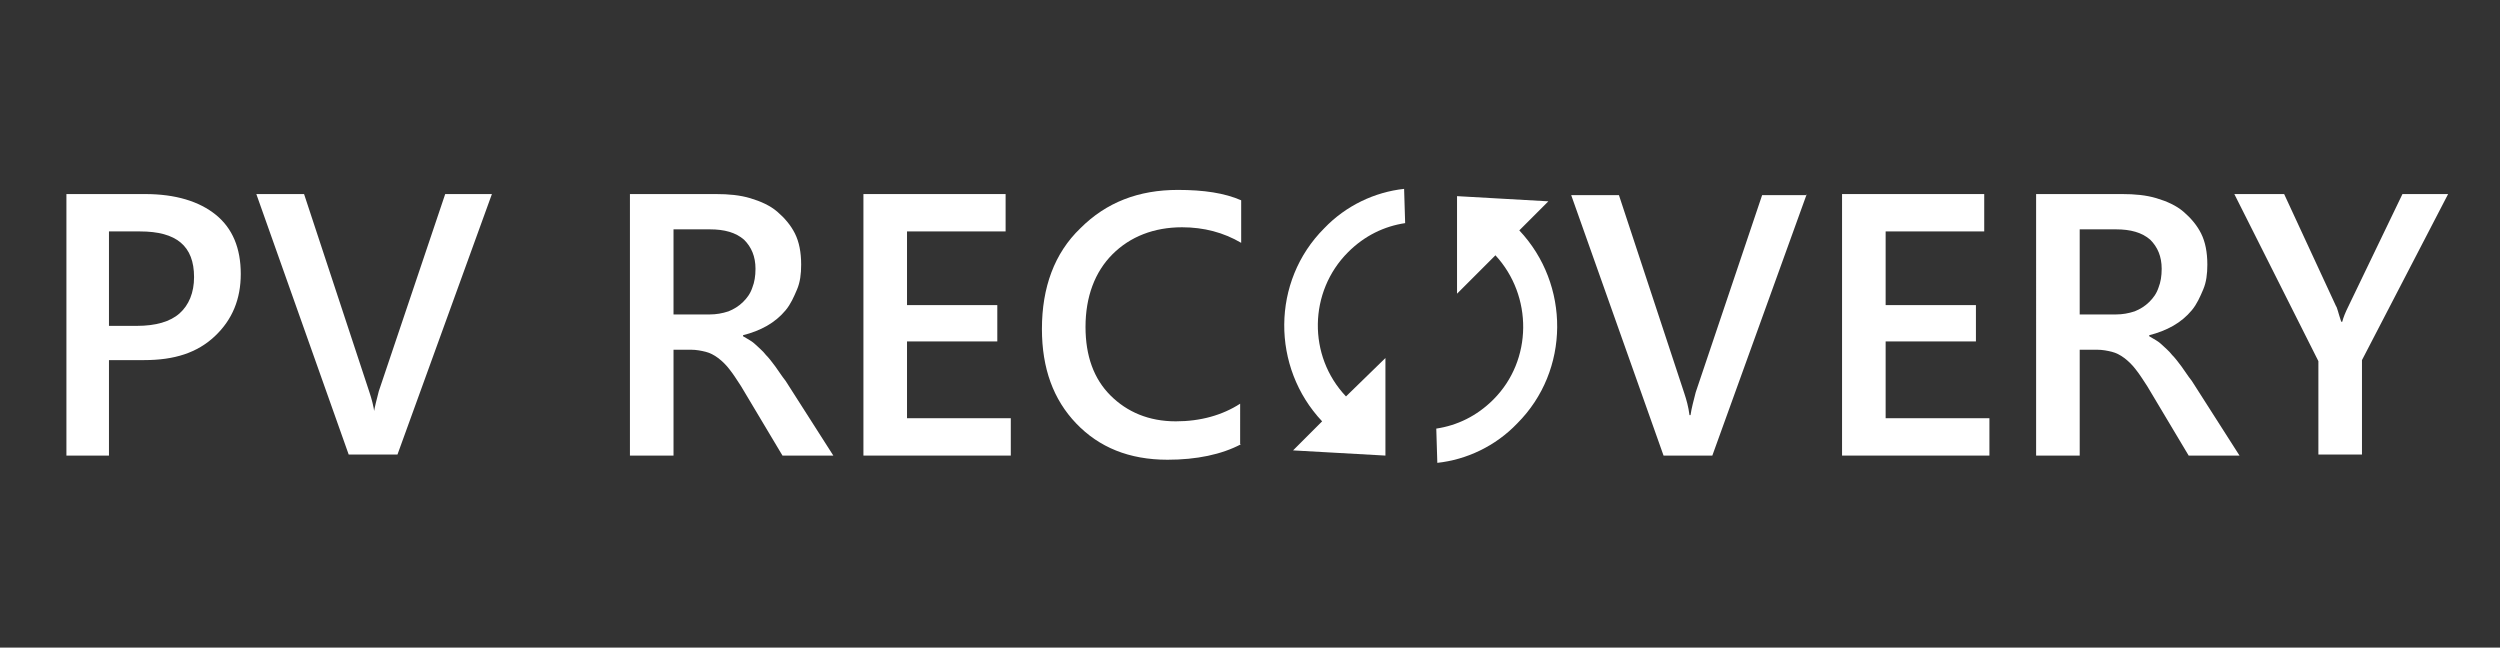 <?xml version="1.0" encoding="utf-8"?>
<!-- Generator: Adobe Illustrator 24.3.0, SVG Export Plug-In . SVG Version: 6.00 Build 0)  -->
<svg version="1.1" id="Vrstva_4" xmlns="http://www.w3.org/2000/svg" xmlns:xlink="http://www.w3.org/1999/xlink" x="0px" y="0px"
	 viewBox="0 0 240.9 62.4" style="enable-background:new 0 0 240.9 62.4;" xml:space="preserve">
<rect x="0" y="0" width="240.9" height="62.4" fill="#333333" stroke="none"/>
<style type="text/css">
	.st0{fill:#FFFFFF;}
</style>
<g>
	<g>
		<path class="st0" d="M10.5,34.8v9.1H6.4V18.7H14c2.9,0,5.2,0.7,6.8,2c1.6,1.3,2.4,3.2,2.4,5.7c0,2.4-0.8,4.4-2.5,6
			c-1.7,1.6-3.9,2.3-6.8,2.3H10.5z M10.5,22.2v9.2h2.7c1.8,0,3.2-0.4,4.1-1.2c0.9-0.8,1.4-2,1.4-3.5c0-3-1.7-4.4-5.2-4.4H10.5z"/>
		<path class="st0" d="M47.4,18.7l-9.1,25.1h-4.7l-8.9-25.1h4.6l6.3,19.1c0.2,0.6,0.4,1.3,0.5,2.1H36c0.1-0.7,0.3-1.4,0.5-2.2
			l6.4-19H47.4z"/>
		<path class="st0" d="M80.3,43.9h-4.9l-4-6.7c-0.4-0.6-0.7-1.1-1.1-1.6c-0.3-0.4-0.7-0.8-1.1-1.1c-0.4-0.3-0.8-0.5-1.2-0.6
			c-0.4-0.1-0.9-0.2-1.4-0.2h-1.7v10.2h-4.2V18.7H69c1.2,0,2.3,0.1,3.3,0.4c1,0.3,1.9,0.7,2.6,1.3c0.7,0.6,1.3,1.3,1.7,2.1
			c0.4,0.8,0.6,1.8,0.6,3c0,0.9-0.1,1.7-0.4,2.4c-0.3,0.7-0.6,1.4-1.1,2c-0.5,0.6-1.1,1.1-1.8,1.5c-0.7,0.4-1.5,0.7-2.3,0.9v0.1
			c0.5,0.3,0.9,0.5,1.2,0.8c0.3,0.3,0.7,0.6,1,1c0.3,0.3,0.6,0.7,0.9,1.1c0.3,0.4,0.6,0.9,1,1.4L80.3,43.9z M64.9,22.1v8.2h3.5
			c0.6,0,1.2-0.1,1.8-0.3c0.5-0.2,1-0.5,1.4-0.9c0.4-0.4,0.7-0.8,0.9-1.4c0.2-0.5,0.3-1.1,0.3-1.8c0-1.2-0.4-2.1-1.1-2.8
			c-0.8-0.7-1.9-1-3.3-1H64.9z"/>
		<polygon class="st0" points="97.4,43.9 83.2,43.9 83.2,18.7 96.9,18.7 96.9,22.3 87.4,22.3 87.4,29.4 96.1,29.4 96.1,32.9 
			87.4,32.9 87.4,40.3 97.4,40.3 		"/>
		<path class="st0" d="M119.6,42.8c-1.9,1-4.3,1.5-7.1,1.5c-3.7,0-6.6-1.2-8.8-3.5c-2.2-2.3-3.3-5.3-3.3-9.1c0-4,1.2-7.3,3.7-9.7
			c2.5-2.5,5.6-3.7,9.4-3.7c2.5,0,4.5,0.3,6.1,1v4.1c-1.7-1-3.6-1.5-5.7-1.5c-2.7,0-5,0.9-6.7,2.6c-1.7,1.7-2.6,4.1-2.6,7
			c0,2.8,0.8,5,2.4,6.6c1.6,1.6,3.7,2.5,6.3,2.5c2.4,0,4.5-0.6,6.2-1.7V42.8z"/>
		<path class="st0" d="M174.1,18.7L165,43.9h-4.7l-8.9-25.1h4.6l6.3,19.1c0.2,0.6,0.4,1.3,0.5,2.1h0.1c0.1-0.7,0.3-1.4,0.5-2.2
			l6.4-19H174.1z"/>
		<polygon class="st0" points="191.7,43.9 177.5,43.9 177.5,18.7 191.2,18.7 191.2,22.3 181.7,22.3 181.7,29.4 190.4,29.4 
			190.4,32.9 181.7,32.9 181.7,40.3 191.7,40.3 		"/>
		<path class="st0" d="M215.8,43.9h-4.9l-4-6.7c-0.4-0.6-0.7-1.1-1.1-1.6c-0.3-0.4-0.7-0.8-1.1-1.1c-0.4-0.3-0.8-0.5-1.2-0.6
			c-0.4-0.1-0.9-0.2-1.4-0.2h-1.7v10.2h-4.2V18.7h8.3c1.2,0,2.3,0.1,3.3,0.4c1,0.3,1.9,0.7,2.6,1.3c0.7,0.6,1.3,1.3,1.7,2.1
			c0.4,0.8,0.6,1.8,0.6,3c0,0.9-0.1,1.7-0.4,2.4c-0.3,0.7-0.6,1.4-1.1,2c-0.5,0.6-1.1,1.1-1.8,1.5c-0.7,0.4-1.5,0.7-2.3,0.9v0.1
			c0.5,0.3,0.9,0.5,1.2,0.8c0.3,0.3,0.7,0.6,1,1c0.3,0.3,0.6,0.7,0.9,1.1c0.3,0.4,0.6,0.9,1,1.4L215.8,43.9z M200.4,22.1v8.2h3.5
			c0.6,0,1.2-0.1,1.8-0.3c0.5-0.2,1-0.5,1.4-0.9c0.4-0.4,0.7-0.8,0.9-1.4c0.2-0.5,0.3-1.1,0.3-1.8c0-1.2-0.4-2.1-1.1-2.8
			c-0.8-0.7-1.9-1-3.3-1H200.4z"/>
		<path class="st0" d="M235.9,18.7l-8.3,16v9.1h-4.2v-9l-8.1-16.1h4.8l5,10.8c0.1,0.1,0.2,0.6,0.5,1.5h0.1c0.1-0.4,0.3-0.9,0.6-1.5
			l5.2-10.8H235.9z"/>
	</g>
	<g>
		<path class="st0" d="M129.7,38.2c-3.7-3.9-3.6-10.1,0.2-13.9c1.6-1.6,3.5-2.5,5.5-2.8l-0.1-3.3c-2.8,0.3-5.6,1.6-7.7,3.8
			c-5.1,5.1-5.1,13.4-0.2,18.6l-2.8,2.8l8.9,0.5l0-9.4L129.7,38.2z M140.4,18.9l0,9.4l3.7-3.7c3.6,3.9,3.6,10.1-0.2,13.9
			c-1.6,1.6-3.5,2.5-5.5,2.8l0.1,3.3c2.8-0.3,5.6-1.6,7.7-3.8c5.1-5.1,5.1-13.4,0.2-18.6l2.8-2.8L140.4,18.9z"/>
	</g>
</g>
</svg>
